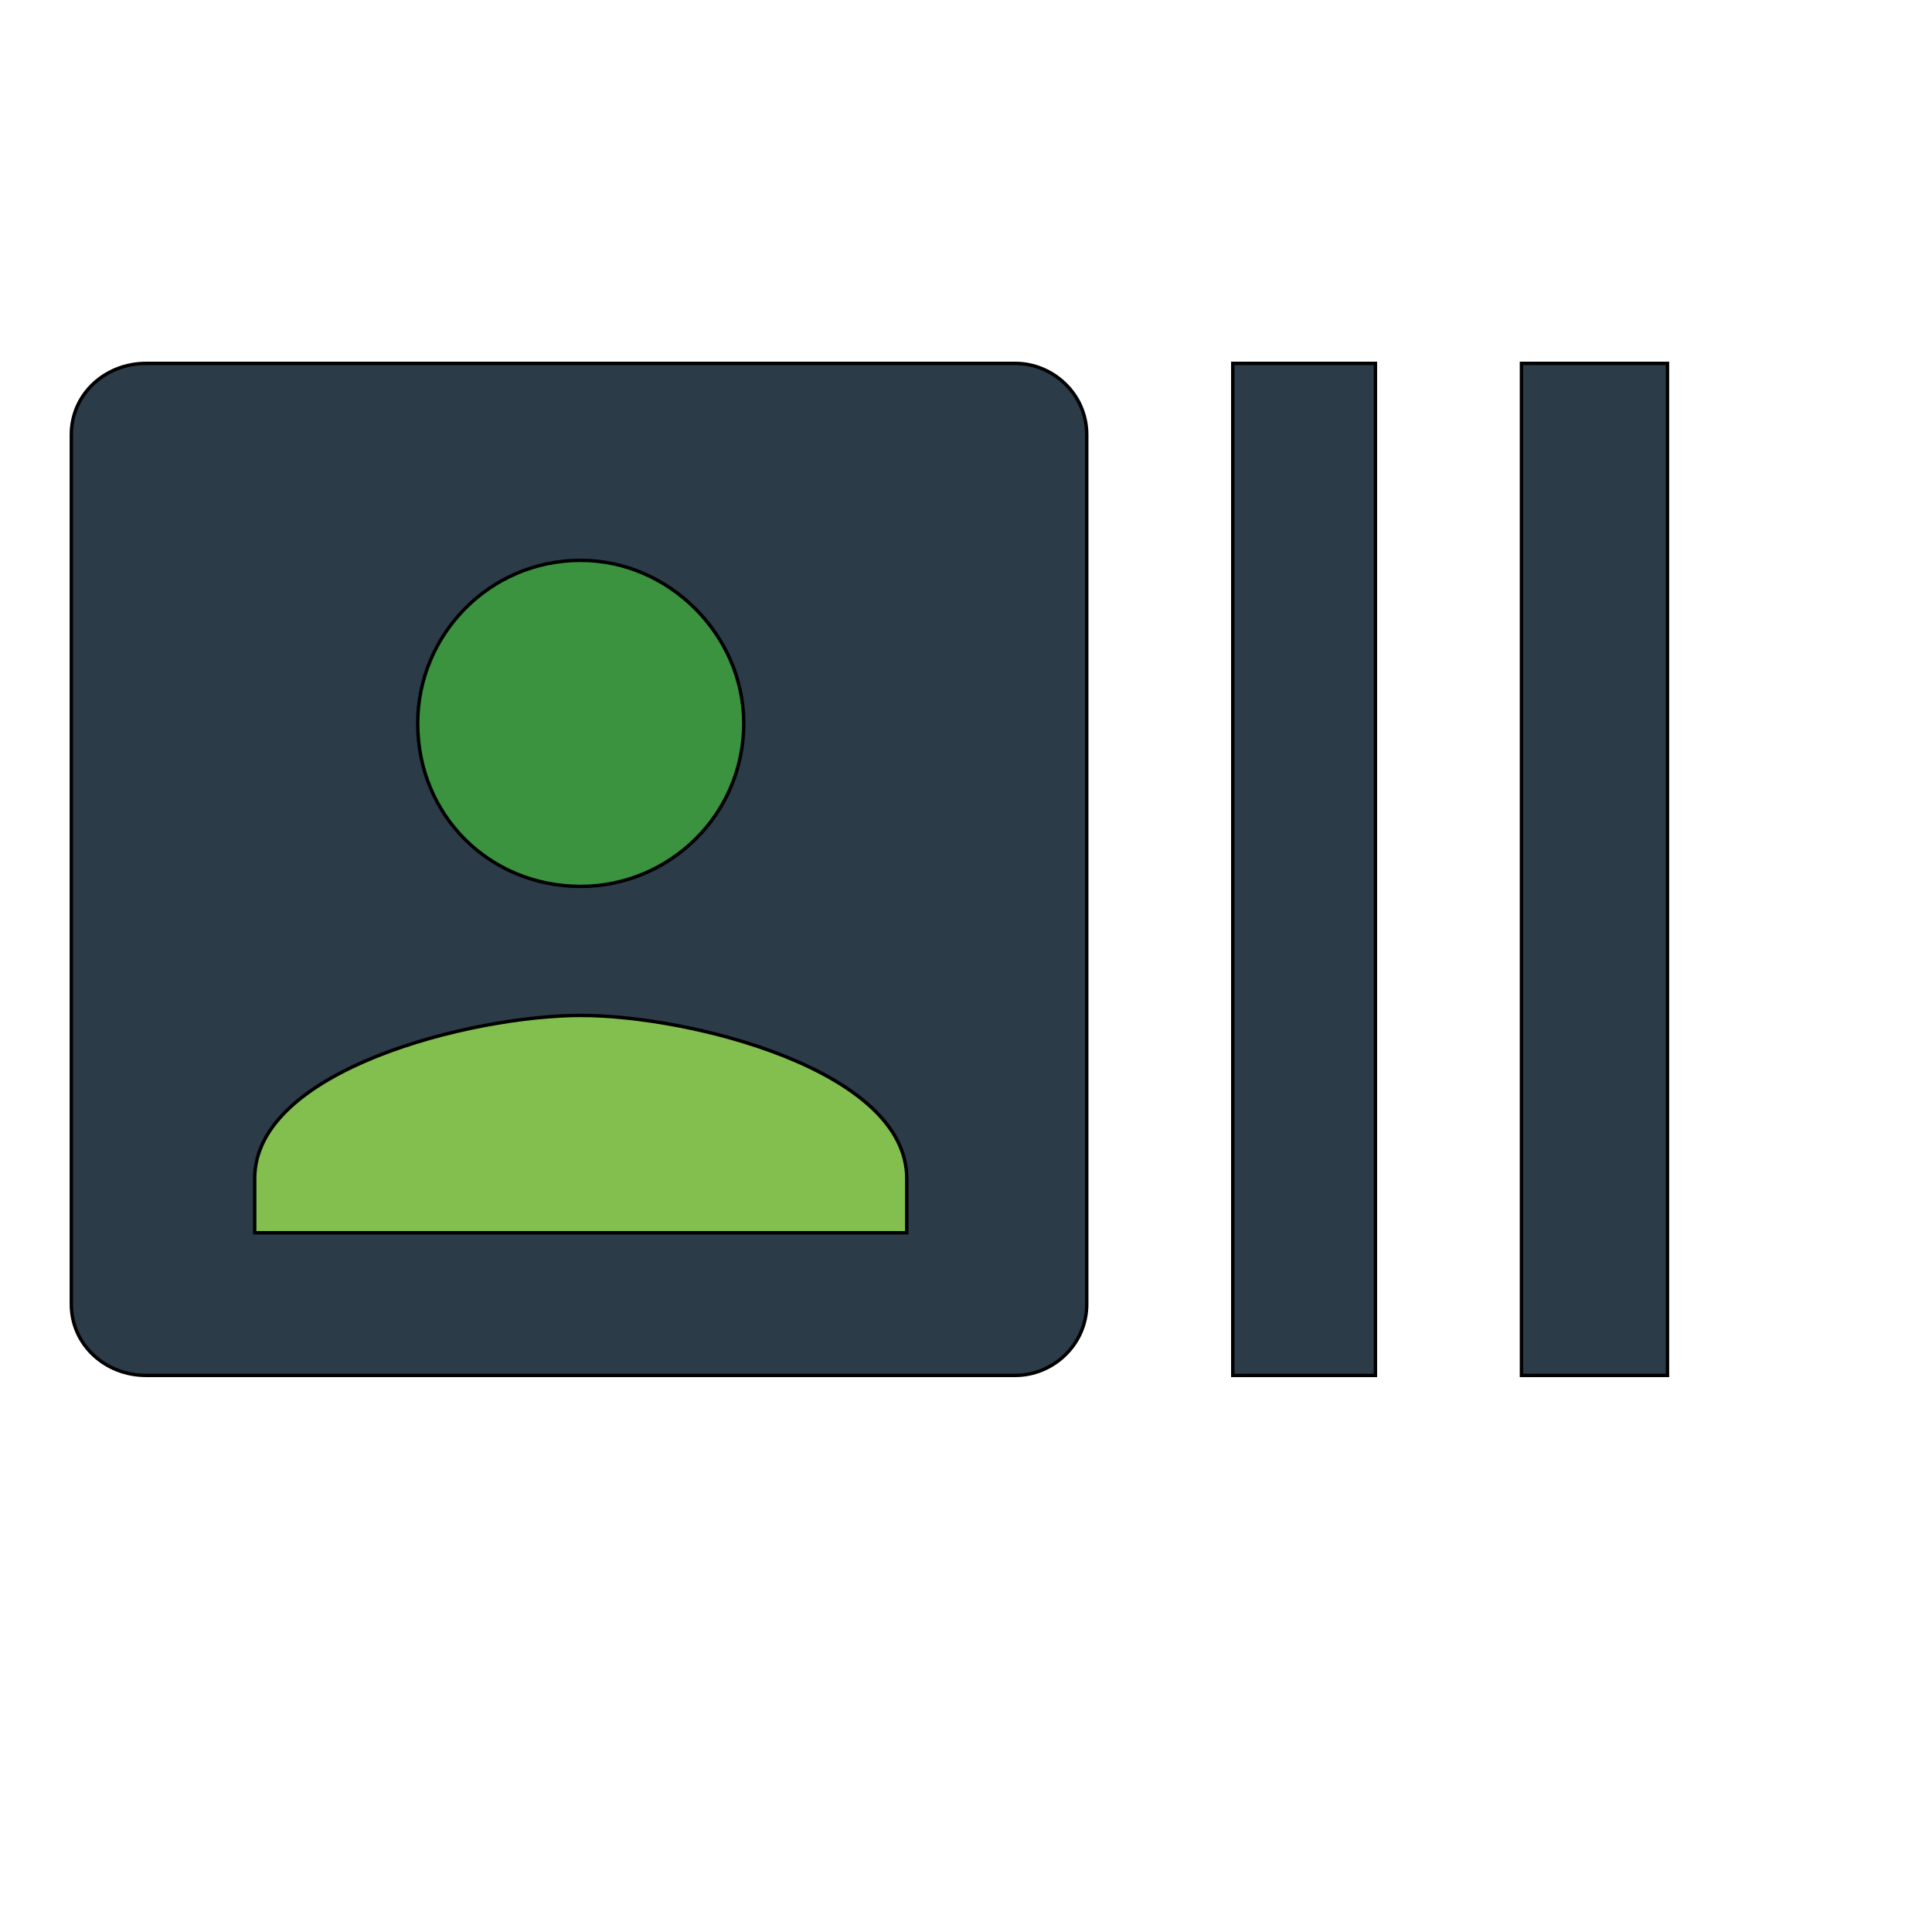 <svg id="th_wav_recent-actors" width="100%" height="100%" xmlns="http://www.w3.org/2000/svg" version="1.1" xmlns:xlink="http://www.w3.org/1999/xlink" xmlns:svgjs="http://svgjs.com/svgjs" preserveAspectRatio="xMidYMin slice" data-uid="wav_recent-actors" data-keyword="wav_recent-actors" viewBox="0 0 512 512" transform="matrix(0.9,0,0,0.9,0,0)" data-colors="[&quot;#83bf4f&quot;,&quot;#3b933f&quot;,&quot;#83bf4f&quot;,&quot;#83bf4f&quot;,&quot;#bdcf46&quot;,&quot;#83bf4f&quot;]"><path id="th_wav_recent-actors_2" d="M299 107L43 107C31 107 21 116 21 128L21 384C21 396 31 405 43 405L299 405C310 405 320 396 320 384L320 128C320 116 310 107 299 107Z " fill-rule="evenodd" fill="#2b3b47" stroke-width="1" stroke="#000000"></path><path id="th_wav_recent-actors_3" d="M171 165C197 165 219 187 219 213C219 240 197 261 171 261C144 261 123 240 123 213C123 187 144 165 171 165Z " fill-rule="evenodd" fill="#3b933f" stroke-width="1" stroke="#000000"></path><path id="th_wav_recent-actors_4" d="M267 363L75 363L75 347C75 315 139 299 171 299C203 299 267 315 267 347Z " fill-rule="evenodd" fill="#83bf4f" stroke-width="1" stroke="#000000"></path><path id="th_wav_recent-actors_0" d="M448 107L448 405L491 405L491 107Z " fill-rule="evenodd" fill="#2b3b47" stroke-width="1" stroke="#000000"></path><path id="th_wav_recent-actors_1" d="M363 405L405 405L405 107L363 107Z " fill-rule="evenodd" fill="#2b3b47" stroke-width="1" stroke="#000000"></path><defs id="SvgjsDefs18910" fill="#83bf4f"></defs></svg>